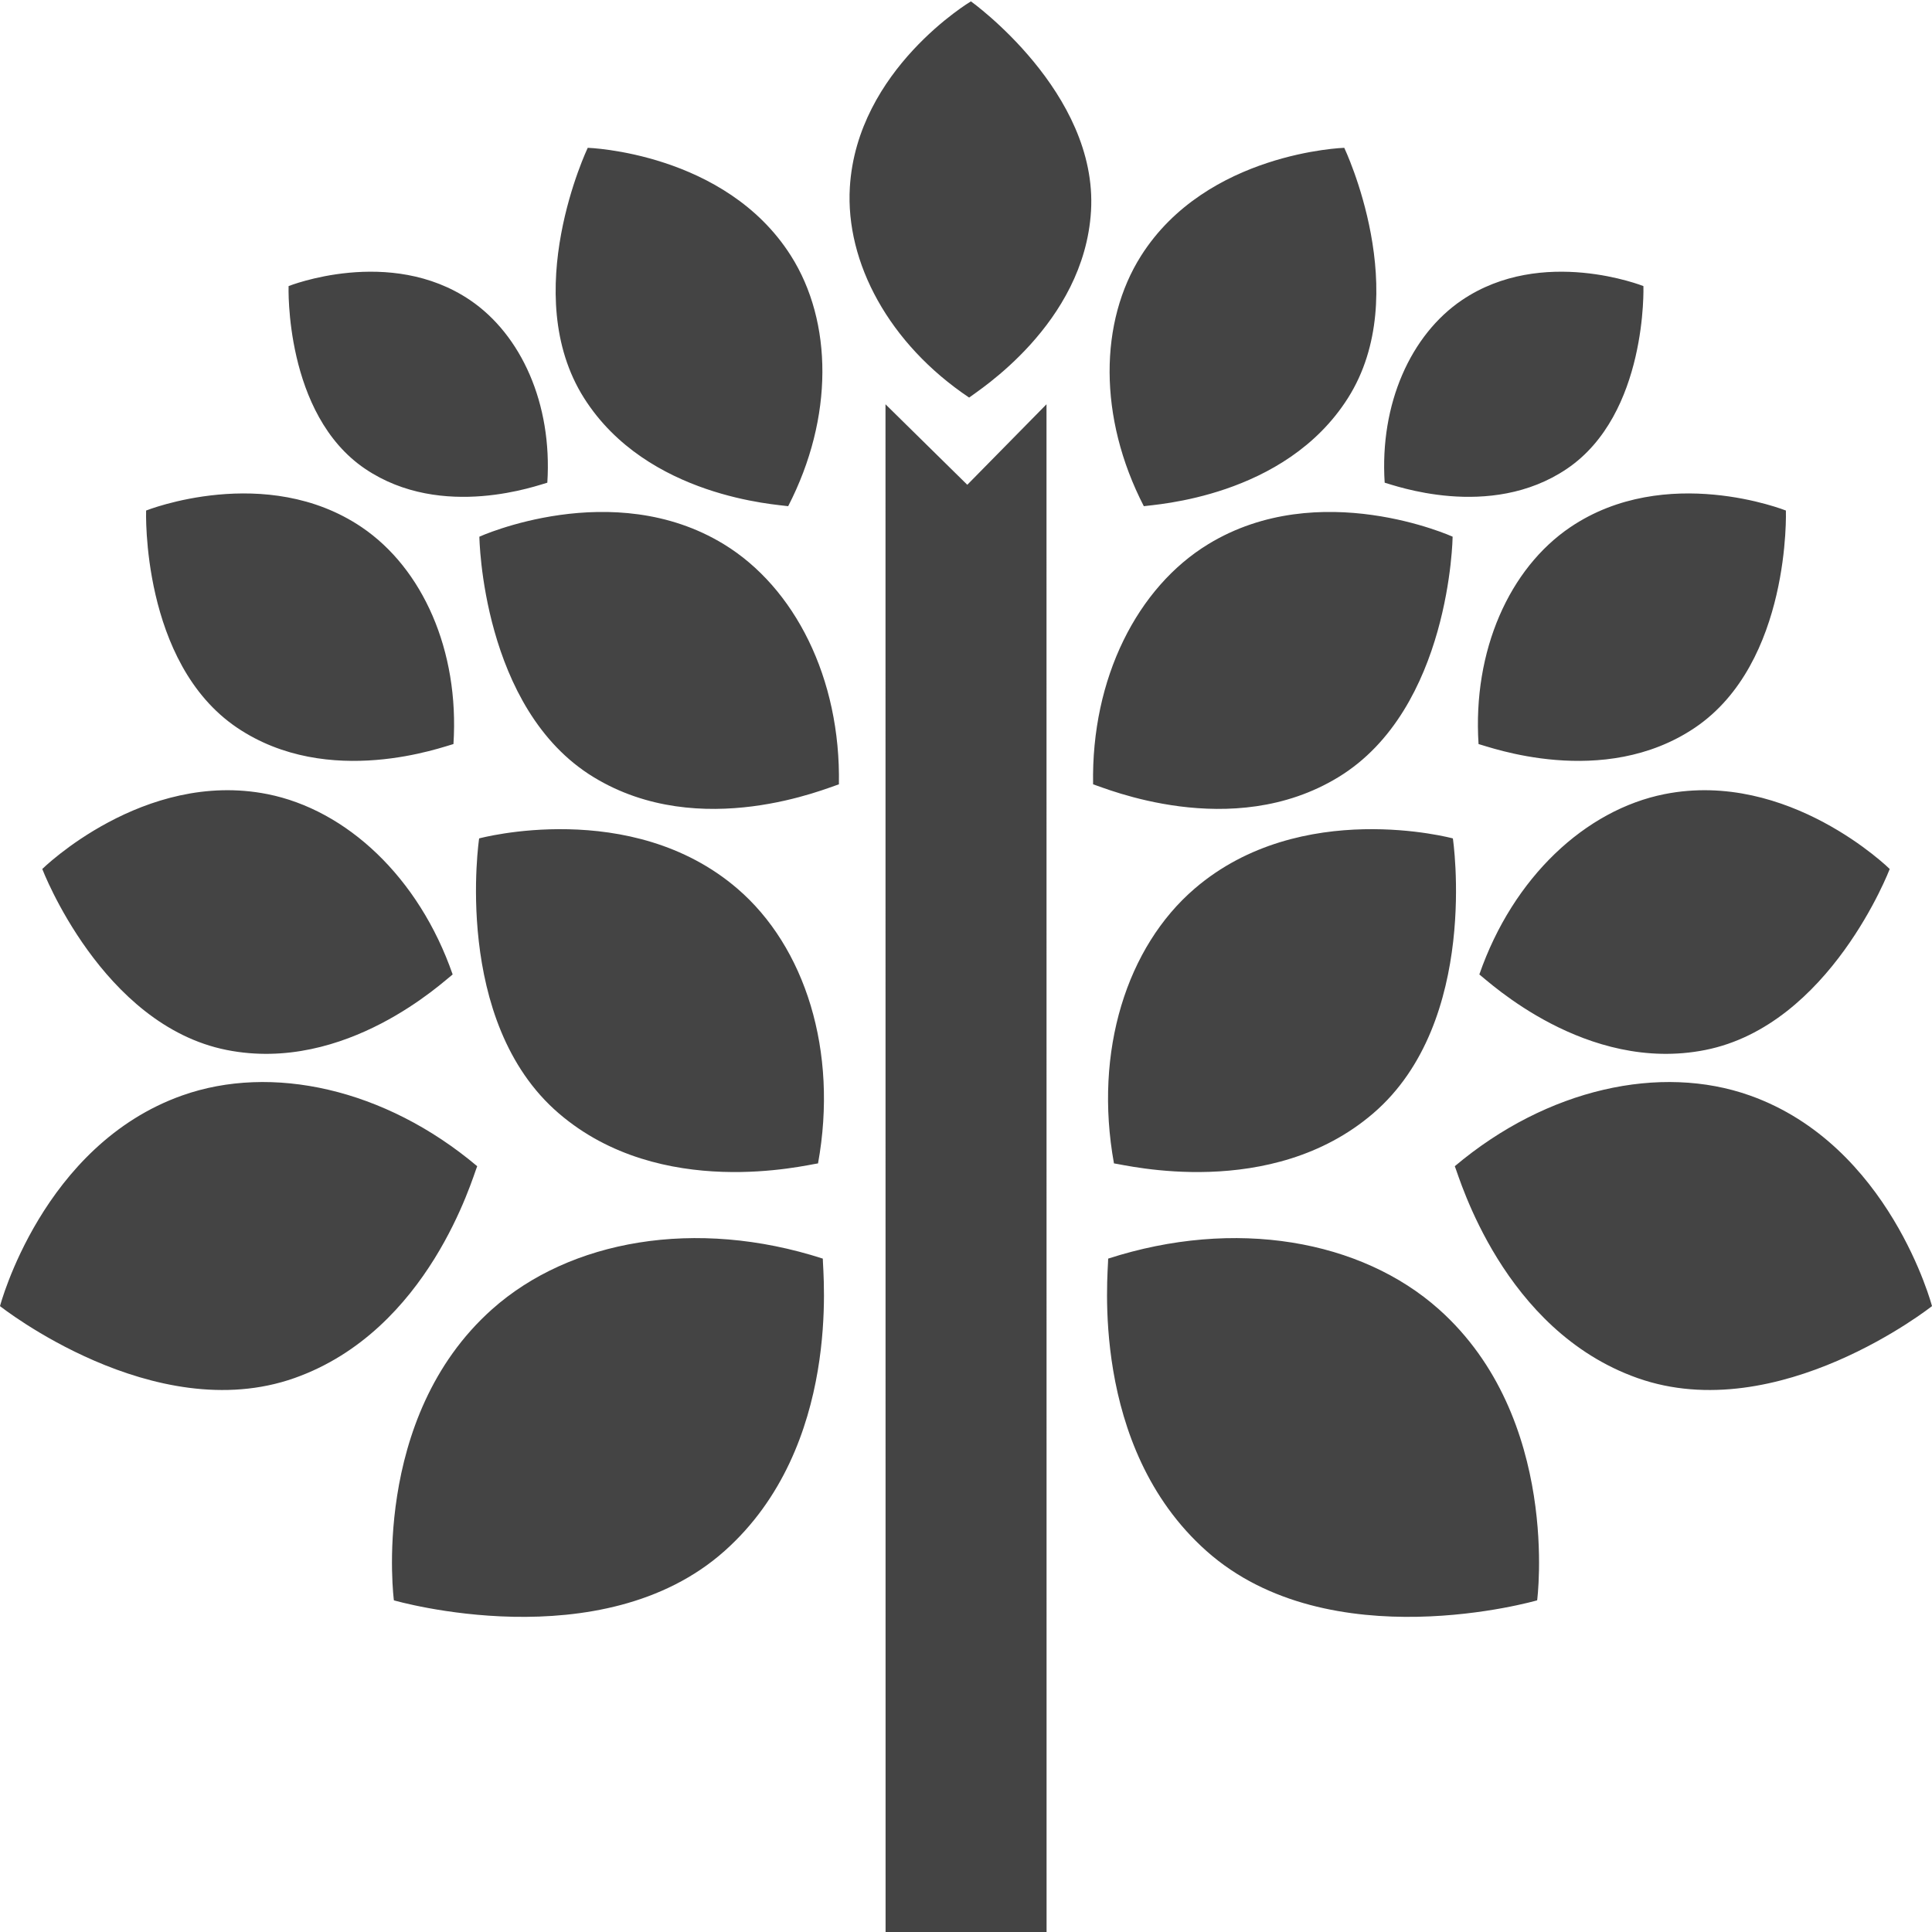 <svg width="75" height="75" viewBox="0 0 75 75" fill="none" xmlns="http://www.w3.org/2000/svg">
<g clip-path="url(#clip0_5_674)">
<path fill-rule="evenodd" clip-rule="evenodd" d="M40.628 75.069H34.378L34.375 15.694L37.55 18.819L40.625 15.694L40.628 75.069ZM31.941 48.859C27.009 47.266 22.122 48.135 19.103 50.825C14.356 55.056 15.291 62.125 15.291 62.125C15.291 62.125 23.353 64.466 28.131 60.206C32.688 56.144 31.941 49.403 31.941 48.859ZM43.019 48.859C47.95 47.266 52.837 48.135 55.856 50.825C60.603 55.056 59.672 62.125 59.672 62.125C59.672 62.125 51.609 64.466 46.831 60.206C42.272 56.144 43.022 49.403 43.019 48.859ZM56.475 45.272C60.069 42.244 64.472 41.3 67.925 42.525C73.359 44.45 75 50.703 75 50.703C75 50.703 69.031 55.431 63.562 53.494C58.347 51.644 56.663 45.728 56.475 45.272ZM18.525 45.272C14.931 42.244 10.528 41.3 7.075 42.525C1.641 44.45 0 50.703 0 50.703C0 50.703 5.969 55.431 11.438 53.494C16.653 51.644 18.337 45.728 18.525 45.272ZM31.756 45.163C32.547 40.797 31.25 36.747 28.622 34.494C24.491 30.95 18.6 32.547 18.6 32.547C18.6 32.547 17.534 39.653 21.694 43.222C25.659 46.625 31.294 45.222 31.756 45.163ZM43.244 45.163C42.453 40.797 43.75 36.747 46.378 34.494C50.509 30.95 56.4 32.547 56.4 32.547C56.4 32.547 57.466 39.653 53.306 43.222C49.341 46.625 43.706 45.222 43.244 45.163ZM57.428 37.828C58.741 34.047 61.553 31.438 64.616 30.828C69.434 29.872 73.359 33.734 73.359 33.734C73.359 33.734 71.047 39.797 66.2 40.76C61.572 41.681 57.766 38.081 57.428 37.828ZM17.572 37.828C16.259 34.047 13.447 31.438 10.384 30.828C5.566 29.872 1.641 33.734 1.641 33.734C1.641 33.734 3.953 39.797 8.8 40.76C13.428 41.681 17.234 38.081 17.572 37.828ZM42.434 30.447C42.359 26.322 44.156 22.8 46.903 21.125C51.222 18.491 56.391 20.834 56.391 20.834C56.391 20.834 56.306 27.519 51.956 30.169C47.809 32.7 42.847 30.569 42.434 30.447ZM32.566 30.447C32.641 26.322 30.844 22.8 28.097 21.125C23.778 18.491 18.609 20.834 18.609 20.834C18.609 20.834 18.694 27.519 23.044 30.169C27.191 32.7 32.153 30.569 32.566 30.447ZM17.603 28.884C17.837 25.244 16.397 22.059 14.041 20.466C10.331 17.959 5.672 19.819 5.672 19.819C5.672 19.819 5.469 25.725 9.2 28.247C12.762 30.653 17.231 28.975 17.603 28.884ZM57.397 28.884C57.163 25.244 58.603 22.059 60.959 20.466C64.669 17.959 69.328 19.819 69.328 19.819C69.328 19.819 69.531 25.725 65.8 28.247C62.237 30.653 57.769 28.975 57.397 28.884ZM44.403 19.65C42.625 16.2 42.675 12.485 44.297 9.928C46.847 5.906 52.184 5.738 52.184 5.738C52.184 5.738 54.891 11.409 52.325 15.456C49.875 19.319 44.803 19.584 44.403 19.65ZM30.597 19.65C32.375 16.2 32.325 12.485 30.703 9.928C28.153 5.906 22.816 5.738 22.816 5.738C22.816 5.738 20.109 11.409 22.675 15.456C25.125 19.319 30.197 19.584 30.597 19.65ZM21.247 18.738C21.444 15.672 20.231 12.994 18.247 11.65C15.128 9.541 11.203 11.106 11.203 11.106C11.203 11.106 11.034 16.078 14.175 18.2C17.172 20.225 20.934 18.816 21.247 18.738ZM53.753 18.738C53.556 15.672 54.769 12.994 56.753 11.65C59.872 9.541 63.797 11.106 63.797 11.106C63.797 11.106 63.966 16.078 60.825 18.2C57.828 20.225 54.066 18.816 53.753 18.738ZM37.622 15.434C34.513 13.35 32.816 10.188 32.991 7.272C33.266 2.688 37.691 0.053 37.691 0.053C37.691 0.053 42.628 3.578 42.353 8.194C42.087 12.594 37.931 15.188 37.622 15.434Z" fill="#444444"/>
</g>
<defs>
<clipPath id="clip0_5_674">
<rect width="75" height="75" fill="white"/>
</clipPath>
</defs>
</svg>
